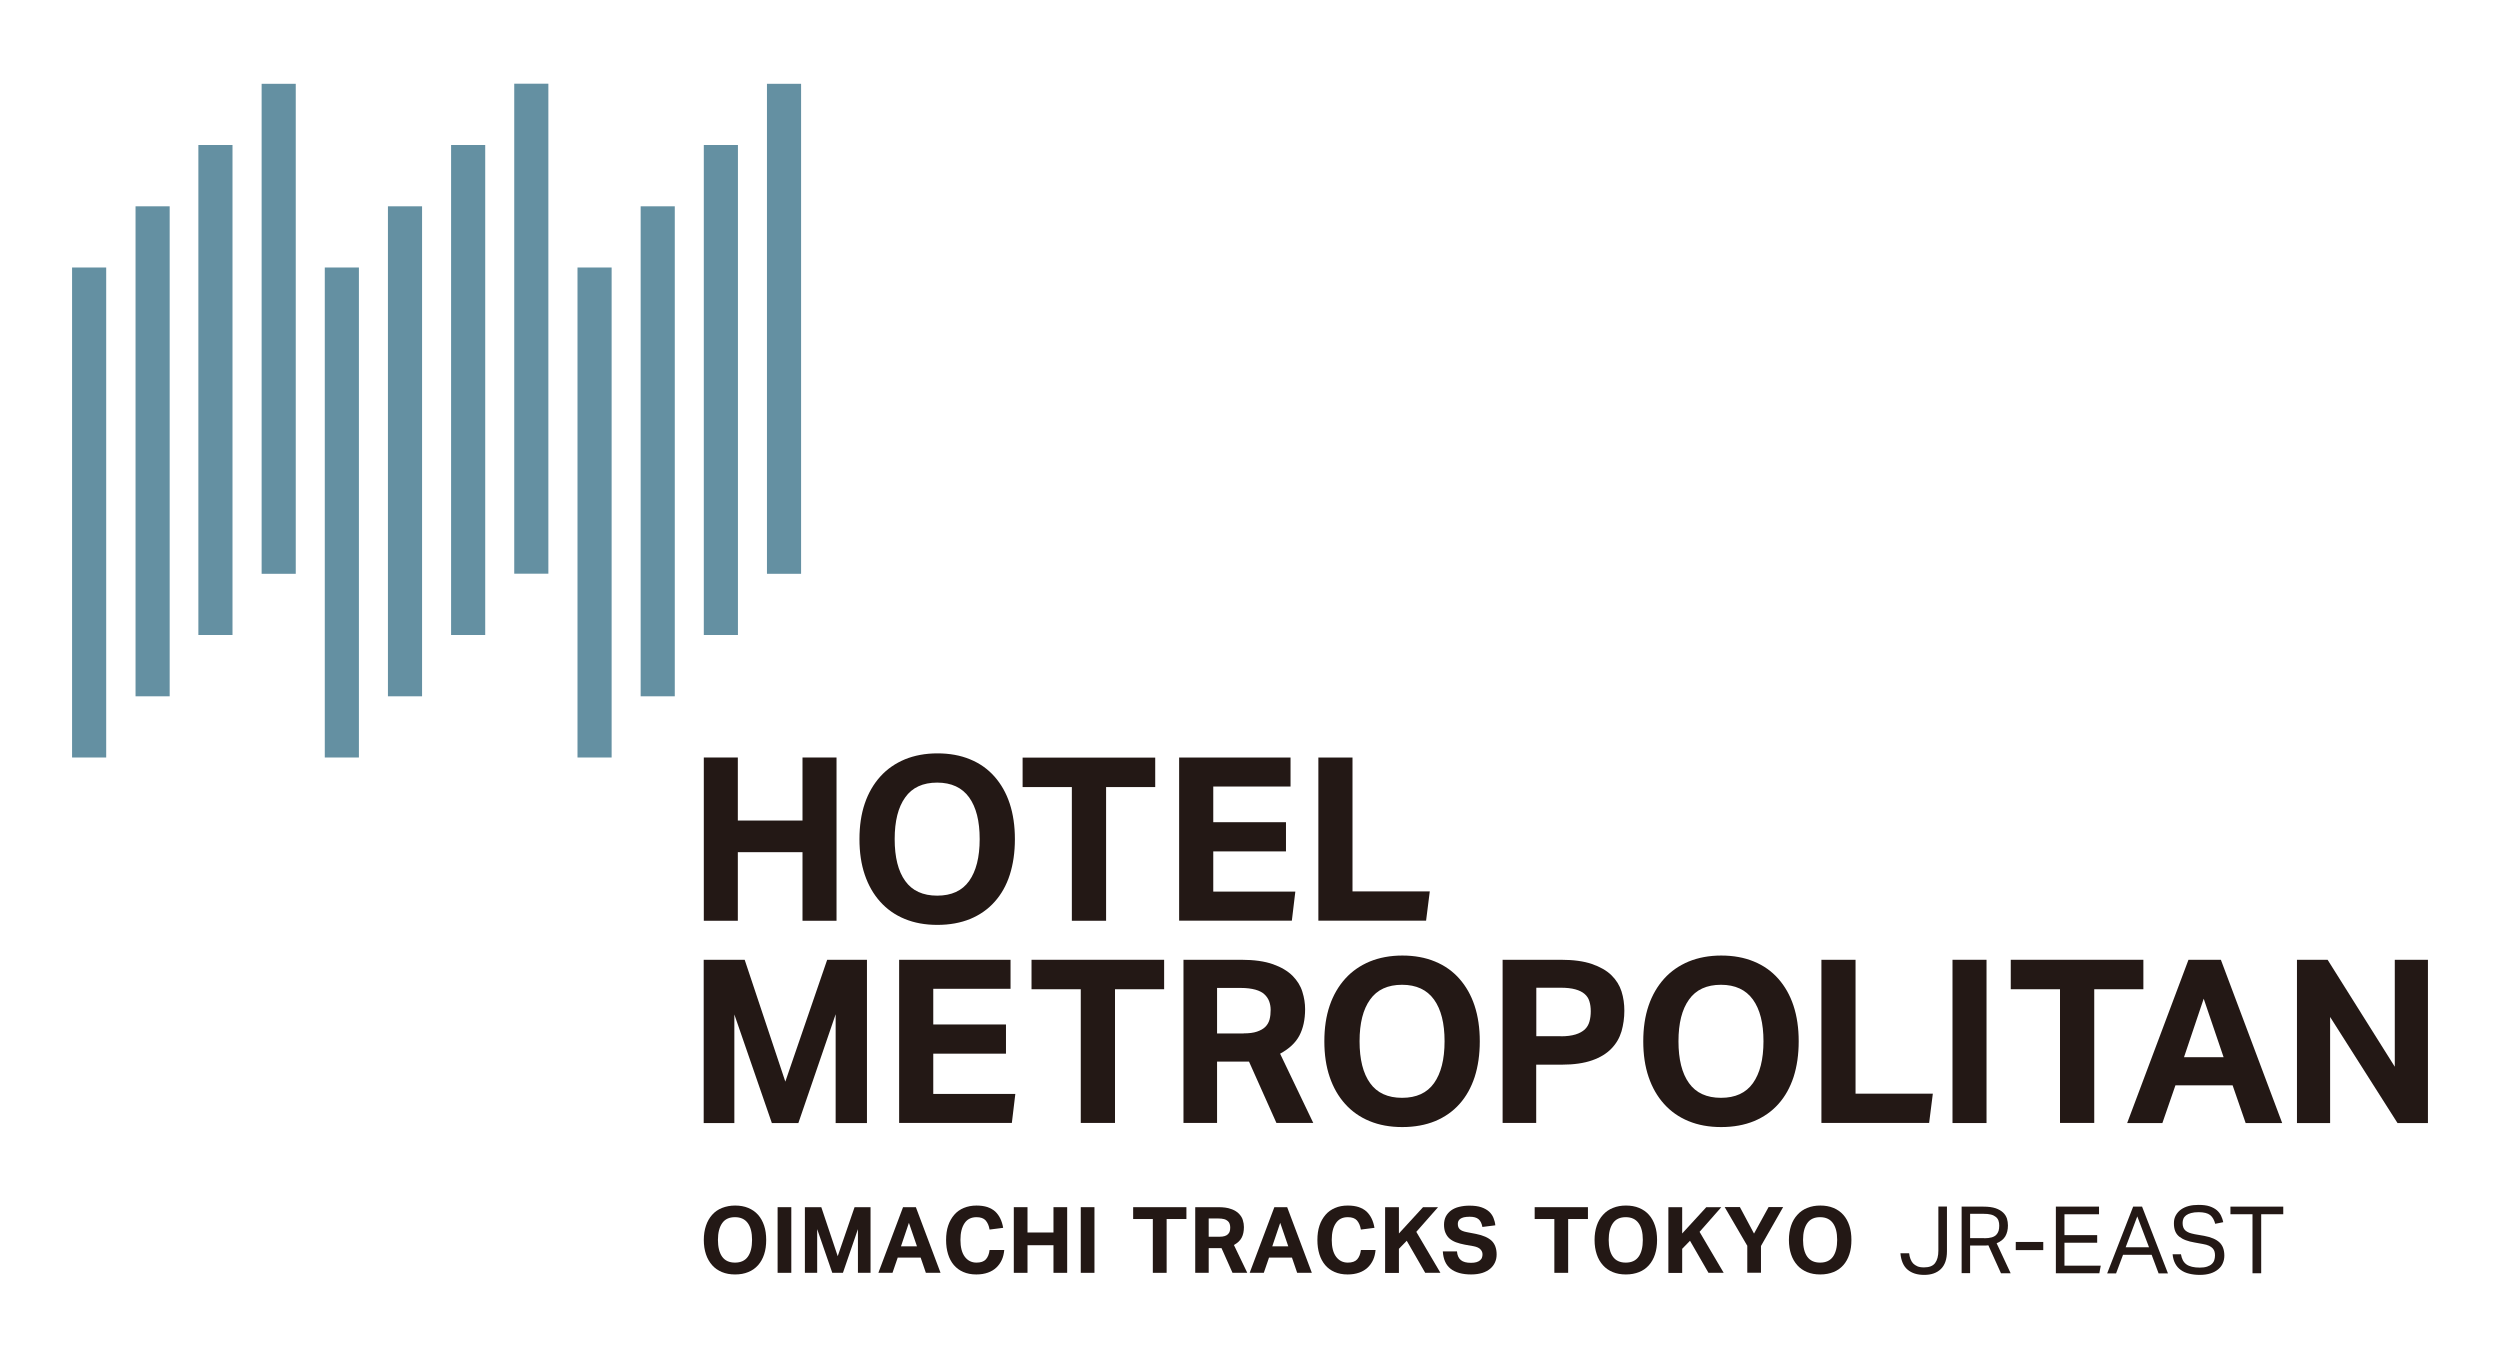 <?xml version="1.0" encoding="UTF-8"?>
<svg id="_レイヤー_1" data-name="レイヤー 1" xmlns="http://www.w3.org/2000/svg" viewBox="0 0 230 125">
  <defs>
    <style>
      .cls-1 {
        fill: #231815;
      }

      .cls-2 {
        fill: #6490a2;
      }
    </style>
  </defs>
  <g>
    <path class="cls-1" d="M64.75,69.69h3.13v5.8h5.95v-5.8h3.13v15.02h-3.13v-6.31h-5.95v6.31h-3.13v-15.02Z"/>
    <path class="cls-1" d="M86.24,85.09c-1.12,0-2.12-.18-3.01-.55-.88-.36-1.63-.89-2.25-1.58-.62-.69-1.09-1.51-1.42-2.48-.33-.97-.49-2.06-.49-3.28s.16-2.31.49-3.28c.33-.97.81-1.79,1.43-2.48.62-.69,1.38-1.21,2.26-1.58.88-.36,1.88-.55,2.99-.55s2.12.18,3.01.55c.88.36,1.63.89,2.24,1.58.61.69,1.08,1.51,1.4,2.48.32.97.48,2.06.48,3.28s-.16,2.31-.47,3.28-.78,1.8-1.39,2.48c-.61.69-1.36,1.21-2.24,1.58-.88.36-1.89.55-3.03.55ZM86.22,82.4c1.32,0,2.3-.45,2.94-1.35.64-.9.97-2.18.97-3.85s-.32-2.93-.97-3.84c-.65-.9-1.63-1.36-2.94-1.36s-2.3.45-2.94,1.36c-.65.9-.97,2.18-.97,3.84s.32,2.95.97,3.85c.64.9,1.63,1.35,2.94,1.35Z"/>
    <path class="cls-1" d="M98.6,72.41h-4.52v-2.71h12.2v2.71h-4.52v12.3h-3.15v-12.3Z"/>
    <path class="cls-1" d="M108.49,69.69h10.24v2.67h-7.11v3.28h6.69v2.69h-6.69v3.7h7.55l-.32,2.67h-10.37v-15.02Z"/>
    <path class="cls-1" d="M121.3,69.69h3.13v12.32h7.11l-.34,2.69h-9.91v-15.02Z"/>
    <path class="cls-1" d="M64.75,88.3h3.76l3.74,11.21,3.85-11.21h3.66v15.02h-2.88v-10.01l-3.43,10.01h-2.44l-3.45-9.99v9.99h-2.82v-15.02Z"/>
    <path class="cls-1" d="M82.73,88.3h10.24v2.67h-7.11v3.28h6.69v2.69h-6.69v3.7h7.55l-.32,2.67h-10.37v-15.02Z"/>
    <path class="cls-1" d="M99.42,91.01h-4.52v-2.71h12.2v2.71h-4.52v12.3h-3.15v-12.3Z"/>
    <path class="cls-1" d="M108.89,88.3h5.32c1.18,0,2.15.14,2.91.41.76.27,1.36.63,1.8,1.07.43.44.74.93.9,1.47.17.54.25,1.07.25,1.59,0,.97-.18,1.78-.53,2.44-.35.66-.94,1.21-1.77,1.66l3.05,6.37h-3.39l-2.52-5.64h-2.94v5.64h-3.09v-15.02ZM114.42,95.07c.49,0,.9-.05,1.22-.16.32-.11.58-.25.77-.44.19-.19.32-.42.39-.68.07-.27.1-.56.1-.88,0-.27-.04-.52-.13-.77s-.23-.46-.43-.65c-.2-.19-.48-.34-.84-.44s-.81-.16-1.36-.16h-2.17v4.19h2.44Z"/>
    <path class="cls-1" d="M129.01,103.69c-1.12,0-2.12-.18-3.01-.55-.88-.36-1.63-.89-2.25-1.58-.62-.69-1.09-1.51-1.42-2.48s-.49-2.06-.49-3.28.16-2.31.49-3.28.81-1.79,1.43-2.48c.62-.69,1.38-1.21,2.26-1.58.88-.36,1.88-.55,2.99-.55s2.12.18,3.01.55c.88.36,1.63.89,2.24,1.58.61.69,1.08,1.51,1.4,2.48.32.97.48,2.06.48,3.28s-.16,2.31-.47,3.28c-.32.97-.78,1.8-1.39,2.48-.61.69-1.36,1.21-2.24,1.58-.88.36-1.89.55-3.03.55ZM128.99,101c1.32,0,2.3-.45,2.94-1.35.64-.9.97-2.18.97-3.85s-.32-2.93-.97-3.84c-.65-.9-1.63-1.36-2.94-1.36s-2.3.45-2.94,1.36c-.65.9-.97,2.18-.97,3.84s.32,2.95.97,3.85c.64.9,1.63,1.35,2.94,1.35Z"/>
    <path class="cls-1" d="M138.25,88.3h5.36c1.15,0,2.1.13,2.85.39.75.26,1.35.6,1.79,1.03s.75.93.93,1.49c.18.57.26,1.16.26,1.78,0,.66-.09,1.29-.26,1.89-.18.6-.48,1.13-.93,1.59-.44.46-1.03.82-1.77,1.08s-1.67.4-2.79.4h-2.36v5.36h-3.09v-15.02ZM143.59,95.34c.55,0,1-.06,1.36-.17.36-.11.64-.27.85-.46.21-.2.35-.44.43-.73.08-.29.12-.6.12-.94s-.04-.66-.13-.93c-.08-.27-.23-.49-.44-.67-.21-.18-.49-.32-.85-.42-.36-.1-.81-.15-1.36-.15h-2.23v4.46h2.25Z"/>
    <path class="cls-1" d="M158.35,103.69c-1.12,0-2.12-.18-3.01-.55-.88-.36-1.63-.89-2.25-1.58-.62-.69-1.09-1.51-1.42-2.48s-.49-2.06-.49-3.28.16-2.31.49-3.28.81-1.79,1.43-2.48c.62-.69,1.38-1.21,2.26-1.58.88-.36,1.88-.55,2.99-.55s2.12.18,3.01.55c.88.36,1.63.89,2.24,1.58.61.69,1.08,1.51,1.4,2.48.32.97.48,2.06.48,3.28s-.16,2.31-.47,3.28c-.32.97-.78,1.8-1.39,2.48-.61.69-1.36,1.21-2.24,1.58-.88.36-1.89.55-3.03.55ZM158.33,101c1.32,0,2.3-.45,2.94-1.35.64-.9.97-2.18.97-3.85s-.32-2.93-.97-3.84c-.65-.9-1.63-1.36-2.94-1.36s-2.3.45-2.94,1.36c-.65.9-.97,2.18-.97,3.84s.32,2.95.97,3.85c.64.9,1.63,1.35,2.94,1.35Z"/>
    <path class="cls-1" d="M167.58,88.3h3.13v12.32h7.11l-.34,2.69h-9.91v-15.02Z"/>
    <path class="cls-1" d="M179.63,88.3h3.13v15.02h-3.13v-15.02Z"/>
    <path class="cls-1" d="M189.51,91.01h-4.52v-2.71h12.2v2.71h-4.52v12.3h-3.15v-12.3Z"/>
    <path class="cls-1" d="M201.33,88.3h2.99l5.64,15.02h-3.36l-1.2-3.47h-5.26l-1.2,3.47h-3.24l5.64-15.02ZM204.57,97.26l-1.83-5.38-1.81,5.38h3.64Z"/>
    <path class="cls-1" d="M211.32,88.3h2.82l6.18,9.84v-9.84h3.05v15.02h-2.8l-6.2-9.76v9.76h-3.05v-15.02Z"/>
  </g>
  <g>
    <rect class="cls-2" x="6.63" y="24.61" width="3.14" height="45.08"/>
    <rect class="cls-2" x="12.47" y="18.98" width="3.14" height="45.08"/>
    <rect class="cls-2" x="18.25" y="13.34" width="3.14" height="45.08"/>
    <rect class="cls-2" x="24.07" y="7.71" width="3.14" height="45.08"/>
    <rect class="cls-2" x="29.88" y="24.61" width="3.14" height="45.08"/>
    <rect class="cls-2" x="35.69" y="18.98" width="3.14" height="45.08"/>
    <rect class="cls-2" x="41.5" y="13.34" width="3.14" height="45.08"/>
    <rect class="cls-2" x="47.31" y="7.7" width="3.14" height="45.08"/>
    <rect class="cls-2" x="53.13" y="24.61" width="3.14" height="45.08"/>
    <rect class="cls-2" x="58.94" y="18.98" width="3.14" height="45.08"/>
    <rect class="cls-2" x="64.75" y="13.34" width="3.14" height="45.08"/>
    <rect class="cls-2" x="70.56" y="7.71" width="3.14" height="45.08"/>
  </g>
  <g>
    <path class="cls-1" d="M67.63,117.25c-.45,0-.85-.07-1.21-.22s-.66-.36-.9-.63-.44-.61-.57-1c-.13-.39-.2-.83-.2-1.32s.07-.93.2-1.32c.13-.39.32-.72.57-1,.25-.28.55-.49.91-.63s.76-.22,1.2-.22.85.07,1.21.22c.36.15.66.36.9.63s.43.61.56,1c.13.39.19.83.19,1.32s-.06.93-.19,1.32c-.13.39-.31.72-.56,1s-.55.49-.9.63c-.36.15-.76.22-1.22.22ZM67.62,116.16c.53,0,.92-.18,1.18-.54.26-.36.39-.88.39-1.55s-.13-1.18-.39-1.54c-.26-.36-.65-.55-1.18-.55s-.92.18-1.18.55-.39.88-.39,1.54.13,1.19.39,1.55c.26.36.65.54,1.18.54Z"/>
    <path class="cls-1" d="M71.54,111.06h1.26v6.04h-1.26v-6.04Z"/>
    <path class="cls-1" d="M74.05,111.06h1.51l1.51,4.51,1.55-4.51h1.47v6.04h-1.16v-4.02l-1.38,4.02h-.98l-1.39-4.02v4.02h-1.13v-6.04Z"/>
    <path class="cls-1" d="M83.06,111.06h1.2l2.27,6.04h-1.35l-.48-1.4h-2.11l-.48,1.4h-1.3l2.27-6.04ZM84.36,114.66l-.74-2.16-.73,2.16h1.46Z"/>
    <path class="cls-1" d="M92.39,115.01c-.03.32-.1.62-.22.89s-.29.51-.5.71c-.21.2-.47.36-.78.47-.31.11-.66.17-1.07.17-.46,0-.86-.08-1.2-.23-.35-.15-.64-.37-.87-.64s-.41-.61-.53-1c-.12-.39-.18-.82-.18-1.3s.06-.93.19-1.32.32-.72.56-1,.54-.49.88-.63.73-.22,1.17-.22c.38,0,.72.05,1,.14.28.1.52.23.72.41.19.18.35.4.47.65.12.25.21.54.26.85l-1.25.16c-.06-.36-.18-.63-.36-.84-.18-.2-.46-.3-.84-.3-.48,0-.85.18-1.1.55s-.38.88-.38,1.54.13,1.19.4,1.55c.27.36.63.54,1.08.54.39,0,.68-.1.86-.3.18-.2.3-.49.34-.86h1.35Z"/>
    <path class="cls-1" d="M93.27,111.06h1.26v2.33h2.39v-2.33h1.26v6.04h-1.26v-2.54h-2.39v2.54h-1.26v-6.04Z"/>
    <path class="cls-1" d="M99.43,111.06h1.26v6.04h-1.26v-6.04Z"/>
    <path class="cls-1" d="M106.07,112.15h-1.82v-1.09h4.9v1.09h-1.82v4.95h-1.27v-4.95Z"/>
    <path class="cls-1" d="M109.95,111.06h2.14c.47,0,.86.05,1.17.17.31.11.55.25.72.43s.3.37.36.59c.07.22.1.43.1.64,0,.39-.07.72-.21.98-.14.27-.38.49-.71.67l1.23,2.56h-1.36l-1.01-2.27h-1.18v2.27h-1.24v-6.04ZM112.18,113.78c.2,0,.36-.02.49-.06.13-.04.23-.1.31-.18.08-.08.13-.17.16-.27.03-.11.04-.23.04-.36,0-.11-.02-.21-.05-.31s-.09-.19-.17-.26-.19-.14-.34-.18-.33-.06-.55-.06h-.87v1.68h.98Z"/>
    <path class="cls-1" d="M117.22,111.06h1.2l2.27,6.04h-1.35l-.48-1.4h-2.11l-.48,1.4h-1.3l2.27-6.04ZM118.52,114.66l-.74-2.16-.73,2.16h1.46Z"/>
    <path class="cls-1" d="M126.55,115.01c-.03.32-.1.62-.22.89s-.29.51-.5.71c-.21.2-.47.36-.78.47-.31.11-.66.17-1.07.17-.46,0-.86-.08-1.2-.23-.35-.15-.64-.37-.87-.64-.23-.28-.41-.61-.53-1-.12-.39-.18-.82-.18-1.3s.06-.93.19-1.32.32-.72.56-1,.54-.49.88-.63c.34-.15.73-.22,1.17-.22.38,0,.72.05,1,.14.28.1.52.23.72.41.19.18.35.4.47.65.12.25.21.54.26.85l-1.25.16c-.06-.36-.18-.63-.36-.84-.18-.2-.46-.3-.84-.3-.49,0-.85.18-1.1.55-.25.36-.38.88-.38,1.54s.13,1.19.4,1.55c.27.36.63.54,1.08.54.39,0,.68-.1.86-.3.18-.2.3-.49.34-.86h1.35Z"/>
    <path class="cls-1" d="M127.43,111.06h1.27v2.42l2.22-2.42h1.38l-2,2.27,2.22,3.77h-1.4l-1.7-2.95-.72.74v2.22h-1.27v-6.04Z"/>
    <path class="cls-1" d="M134.04,115.12c.03.37.15.64.36.81.21.17.52.25.93.25.2,0,.36-.02.5-.06.14-.04.25-.1.33-.17.08-.07.15-.15.18-.25.04-.1.05-.2.05-.31,0-.16-.06-.31-.18-.44-.12-.14-.34-.24-.65-.3l-.79-.14c-.31-.06-.58-.13-.82-.22-.24-.09-.44-.21-.6-.35s-.28-.32-.37-.53-.13-.46-.13-.74.06-.54.17-.76c.12-.22.28-.4.48-.55.21-.15.45-.26.74-.33s.6-.11.95-.11c.44,0,.81.05,1.1.15.29.1.53.24.71.4.18.17.31.36.4.58.09.22.15.45.17.68l-1.19.15c-.06-.33-.18-.57-.36-.72s-.45-.22-.81-.22c-.21,0-.39.02-.53.05-.14.04-.25.08-.33.14-.08.06-.14.13-.18.21-.03.08-.05.16-.05.25,0,.23.06.39.19.51s.34.2.65.26l.83.16c.65.13,1.13.34,1.44.63.3.29.46.71.46,1.26,0,.27-.05.51-.15.73-.1.22-.25.42-.44.58s-.44.3-.73.39c-.29.09-.64.14-1.03.14-.82,0-1.45-.18-1.89-.53-.44-.35-.67-.88-.71-1.59h1.28Z"/>
    <path class="cls-1" d="M143.01,112.15h-1.82v-1.09h4.9v1.09h-1.82v4.95h-1.27v-4.95Z"/>
    <path class="cls-1" d="M149.58,117.25c-.45,0-.85-.07-1.21-.22s-.66-.36-.9-.63c-.25-.28-.44-.61-.57-1-.13-.39-.2-.83-.2-1.32s.07-.93.2-1.32.32-.72.58-1c.25-.28.55-.49.91-.63.36-.15.76-.22,1.2-.22s.85.07,1.21.22.66.36.9.63c.25.28.43.61.56,1s.19.83.19,1.32-.06.93-.19,1.32c-.13.39-.31.72-.56,1s-.55.49-.9.63-.76.22-1.22.22ZM149.57,116.16c.53,0,.92-.18,1.18-.54.26-.36.39-.88.39-1.55s-.13-1.18-.39-1.54-.65-.55-1.18-.55-.92.18-1.18.55-.39.88-.39,1.54.13,1.19.39,1.55c.26.36.65.54,1.18.54Z"/>
    <path class="cls-1" d="M153.49,111.06h1.27v2.42l2.22-2.42h1.38l-2,2.27,2.22,3.77h-1.4l-1.7-2.95-.72.74v2.22h-1.27v-6.04Z"/>
    <path class="cls-1" d="M160.76,114.63l-2.09-3.58h1.4l1.3,2.44,1.34-2.44h1.34l-2.04,3.58v2.46h-1.26v-2.46Z"/>
    <path class="cls-1" d="M167.46,117.25c-.45,0-.85-.07-1.21-.22s-.66-.36-.9-.63c-.25-.28-.44-.61-.57-1-.13-.39-.2-.83-.2-1.32s.07-.93.2-1.32.32-.72.58-1c.25-.28.55-.49.91-.63.36-.15.76-.22,1.2-.22s.85.07,1.21.22.66.36.9.63c.25.28.43.61.56,1s.19.83.19,1.32-.06.93-.19,1.32c-.13.39-.31.72-.56,1s-.55.49-.9.63-.76.22-1.22.22ZM167.45,116.16c.53,0,.92-.18,1.18-.54.26-.36.39-.88.39-1.55s-.13-1.18-.39-1.54-.65-.55-1.18-.55-.92.18-1.18.55-.39.88-.39,1.54.13,1.19.39,1.55c.26.36.65.54,1.18.54Z"/>
    <g>
      <path class="cls-1" d="M175.64,115.3c.02.19.06.36.12.52.06.16.14.3.24.41.11.11.24.2.4.27.16.07.36.1.61.1.48,0,.82-.13,1.02-.4.2-.27.3-.65.3-1.14v-4.06h.79v4.12c0,.73-.19,1.27-.56,1.63-.37.36-.88.54-1.53.54s-1.15-.16-1.53-.48c-.38-.32-.6-.82-.66-1.51h.8Z"/>
      <path class="cls-1" d="M180.46,111.01h2.01c.46,0,.83.05,1.13.15.29.1.52.24.69.4.17.16.28.35.35.55.06.21.09.42.09.63,0,.39-.08.72-.24,1-.16.27-.43.49-.8.64l1.29,2.76h-.89l-1.16-2.57c-.07.01-.15.02-.24.02s-.16,0-.23,0h-1.21v2.54h-.78v-6.14ZM182.55,113.92c.27,0,.5-.03.68-.08s.32-.13.42-.23c.1-.1.17-.22.22-.37.04-.14.06-.3.06-.48s-.02-.32-.07-.46-.12-.24-.24-.34c-.11-.09-.26-.17-.45-.22s-.43-.07-.72-.07h-1.2v2.24h1.31Z"/>
      <path class="cls-1" d="M185.45,114.26h2.53v.75h-2.53v-.75Z"/>
      <path class="cls-1" d="M189.14,111.01h3.97v.7h-3.18v1.92h3.01v.7h-3.01v2.11h3.34l-.13.7h-4v-6.14Z"/>
      <path class="cls-1" d="M196.24,111.01h.83l2.38,6.14h-.86l-.64-1.71h-2.63l-.64,1.71h-.82l2.39-6.14ZM197.71,114.75l-1.08-2.84-1.07,2.84h2.15Z"/>
      <path class="cls-1" d="M200.65,115.4c.07.43.24.74.51.93s.68.29,1.22.29c.27,0,.49-.03.67-.09.18-.06.33-.14.43-.24.11-.1.19-.22.23-.35s.07-.28.07-.43c0-.12-.01-.24-.04-.35-.03-.11-.08-.21-.17-.31-.08-.09-.2-.17-.34-.24-.15-.07-.33-.12-.56-.16l-.77-.14c-.3-.05-.57-.12-.81-.21s-.43-.2-.6-.33c-.16-.13-.29-.3-.37-.5-.08-.2-.12-.44-.12-.73s.06-.53.18-.74c.12-.21.28-.39.48-.53.2-.14.44-.25.71-.32.27-.07.57-.1.89-.1.41,0,.75.04,1.02.13s.49.21.67.36c.17.15.3.32.39.51s.16.39.2.59l-.74.15c-.05-.17-.1-.33-.18-.46-.07-.13-.17-.25-.28-.34-.12-.09-.26-.16-.43-.2s-.38-.07-.63-.07c-.28,0-.52.03-.7.08s-.34.12-.46.21c-.11.09-.2.19-.25.32-.05.12-.07.25-.07.39,0,.15.02.28.06.39.04.11.1.21.19.29.09.08.2.15.35.21.14.05.32.1.53.14l.86.15c.64.12,1.1.32,1.4.6.3.28.45.69.45,1.22,0,.25-.05.48-.14.69-.09.22-.23.4-.42.56-.19.16-.42.29-.7.38-.28.09-.61.14-.99.14s-.69-.04-.98-.11c-.3-.07-.55-.18-.77-.34-.22-.15-.39-.35-.52-.59-.13-.24-.21-.53-.24-.86h.79Z"/>
      <path class="cls-1" d="M207.23,111.71h-2.03v-.7h4.86v.7h-2.03v5.43h-.8v-5.43Z"/>
    </g>
  </g>
</svg>